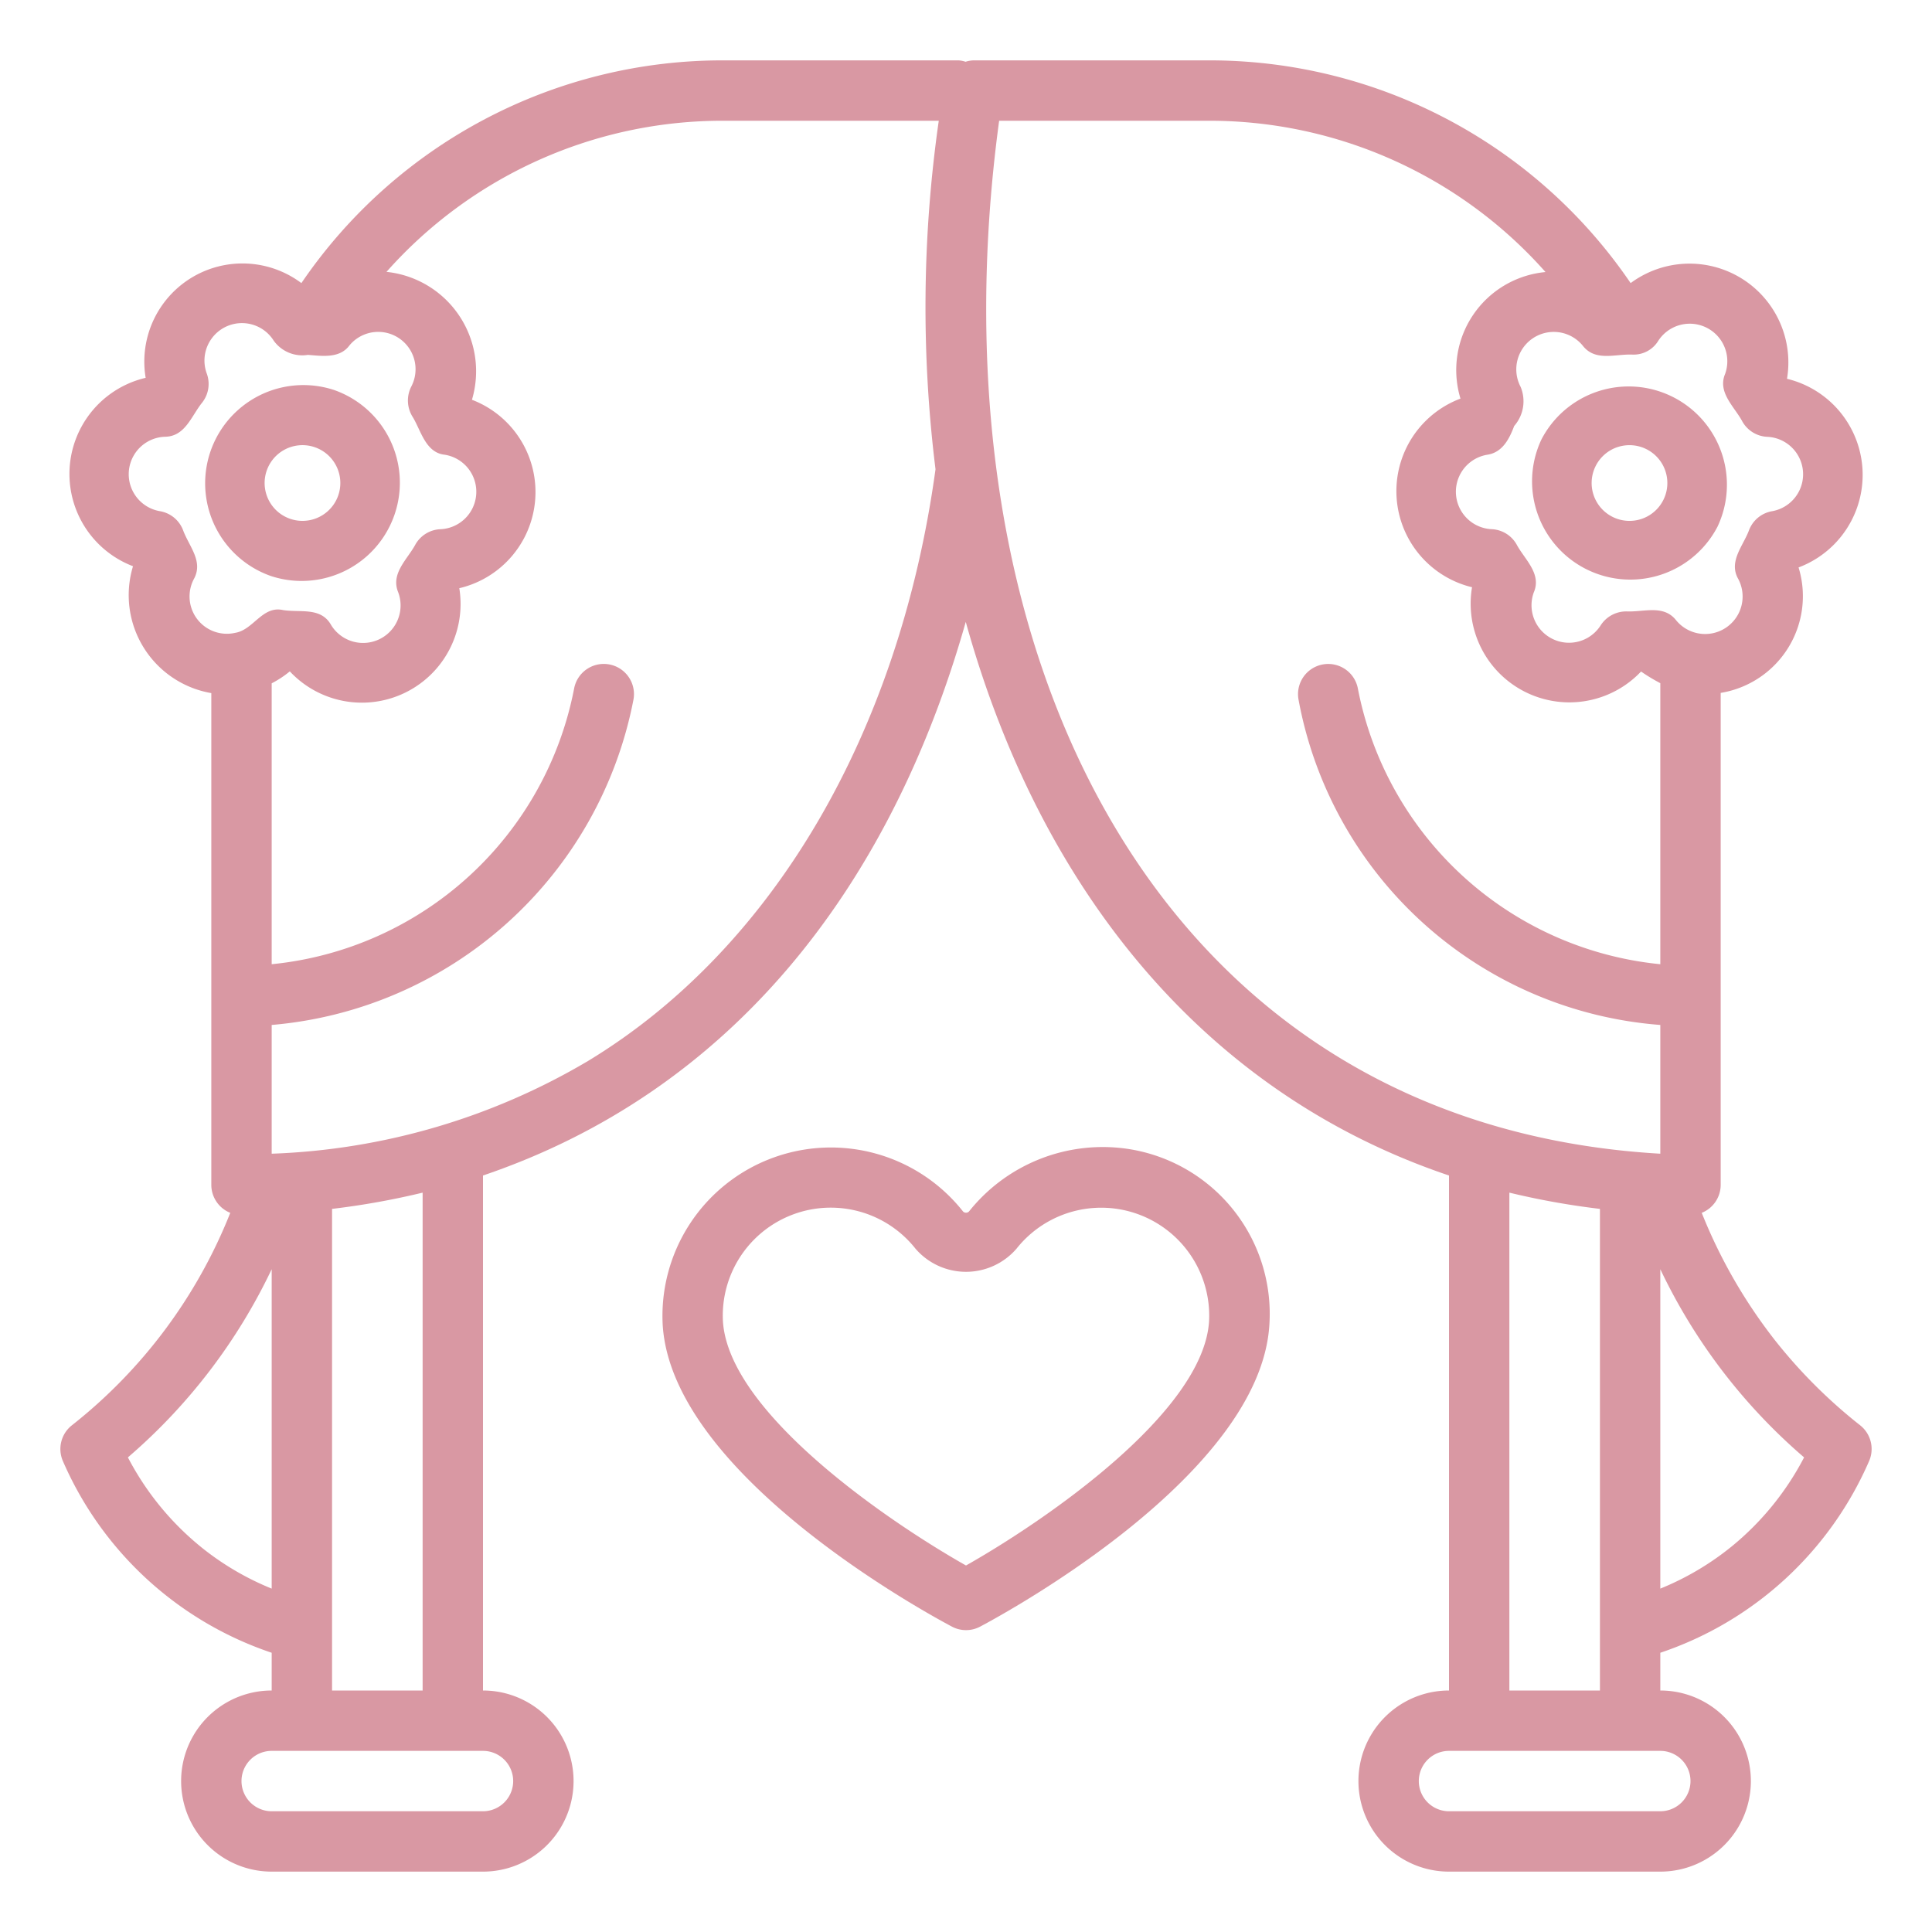 <?xml version="1.0" encoding="UTF-8"?>
<svg xmlns="http://www.w3.org/2000/svg" viewBox="0 0 64 64" width="512" height="512">
<g fill="#d998a3">
    <path d="M58.785,44.381a17.139,17.139,0,0,1-2.413-4.204A1,1,0,0,0,57,39.25V22.953a3.246,3.246,0,0,0,2.58-4.156,3.275,3.275,0,0,0-.383-6.249,3.274,3.274,0,0,0-5.18-3.17A16.869,16.869,0,0,0,40,2H32.24a.977.977,0,0,0-.254.046A.959.959,0,0,0,31.76,2H24A16.869,16.869,0,0,0,9.984,9.378a3.252,3.252,0,0,0-5.159,3.138,3.271,3.271,0,0,0-.419,6.241A3.293,3.293,0,0,0,7,22.96V39.25a1,1,0,0,0,.628.927,16.879,16.879,0,0,1-5.244,7.036,1,1,0,0,0-.304,1.179A11.545,11.545,0,0,0,9,54.75V56a3,3,0,0,0,0,6H16a3,3,0,0,0,0-6V38.94c8.12-2.754,13.456-9.393,15.992-18.339C34.436,29.4,39.836,36.189,48,38.94V56a3,3,0,0,0,0,6H55a3,3,0,0,0,0-6V54.75a11.546,11.546,0,0,0,6.92-6.359,1,1,0,0,0-.304-1.179A16.979,16.979,0,0,1,58.785,44.381ZM54.934,11.287a1.244,1.244,0,0,1,2.214,1.096c-.262.614.304,1.086.563,1.568a.999.999,0,0,0,.829.519,1.242,1.242,0,0,1,.158,2.465.999.999,0,0,0-.756.62c-.195.531-.695,1.045-.357,1.63a1.242,1.242,0,0,1-2.056,1.369c-.414-.535-1.065-.276-1.64-.3a1.007,1.007,0,0,0-.864.46,1.242,1.242,0,0,1-2.214-1.096c.262-.614-.304-1.087-.564-1.569a.999.999,0,0,0-.829-.519,1.242,1.242,0,0,1-.158-2.465c.507-.071.737-.522.899-.953a1.243,1.243,0,0,0,.214-1.296,1.241,1.241,0,0,1,2.055-1.369c.416.538,1.066.277,1.643.299A.955.955,0,0,0,54.934,11.287ZM6.417,19.191c.327-.583-.136-1.064-.346-1.61a.998.998,0,0,0-.765-.646,1.242,1.242,0,0,1,.158-2.467c.671-.007.874-.687,1.231-1.129a1,1,0,0,0,.157-.958,1.242,1.242,0,0,1,2.215-1.096,1.164,1.164,0,0,0,1.132.471c.462.034,1.052.129,1.378-.315a1.237,1.237,0,0,1,2.046,1.367,1.018,1.018,0,0,0,.04.992c.277.438.423,1.197,1.072,1.264a1.242,1.242,0,0,1-.148,2.467.999.999,0,0,0-.822.499c-.267.499-.831.964-.575,1.588A1.242,1.242,0,0,1,10.97,20.707c-.337-.604-1.01-.408-1.592-.497-.686-.157-.983.657-1.586.753A1.236,1.236,0,0,1,6.417,19.191Zm.215,32.033a9.426,9.426,0,0,1-2.395-2.946A18.923,18.923,0,0,0,9,42.044V52.625A9.274,9.274,0,0,1,6.632,51.225ZM17,59a1.001,1.001,0,0,1-1,1H9a1,1,0,0,1,0-2h7A1.001,1.001,0,0,1,17,59Zm-3-3H11V40.046a25.677,25.677,0,0,0,3-.538Zm5.481-20.855A22.089,22.089,0,0,1,9,38.218V33.953A13.359,13.359,0,0,0,20.983,23.183a1.0 1,0,1,0-1.966-.367A11.342,11.342,0,0,1,9,31.941V22.636a3.337,3.337,0,0,0,.6-.396,3.269,3.269,0,0,0,5.615-2.755,3.272,3.272,0,0,0,.419-6.242,3.31,3.31,0,0,0-2.831-4.237A14.876,14.876,0,0,1,24,4h7.098a43.594,43.594,0,0,0-.108,11.545C29.788,24.295,25.599,31.436,19.481,35.145ZM33.098,4H40A14.876,14.876,0,0,1,51.197,9.012a3.26,3.26,0,0,0-2.817,4.192,3.275,3.275,0,0,0,.383,6.249,3.27,3.27,0,0,0,5.599,2.792A5.906,5.906,0,0,0,55,22.631v9.31a11.339,11.339,0,0,1-10.017-9.124,1,1,0,1,0-1.966.367A13.208,13.208,0,0,0,55,33.953v4.265C38.434,37.26,30.696,21.751,33.098,4ZM56,59a1.001,1.001,0,0,1-1,1H48a1,1,0,0,1,0-2h7A1.001,1.001,0,0,1,56,59Zm-6-3V39.508a25.677,25.677,0,0,0,3,.538V56Zm7.369-4.776A9.293,9.293,0,0,1,55,52.625V42.044a18.919,18.919,0,0,0,4.763,6.234A9.415,9.415,0,0,1,57.369,51.224Z"/>
    <path d="M51.062,14.558a3.255,3.255,0,0,0,5.834,2.886A3.255,3.255,0,0,0,51.062,14.558Zm2.515.255a1.254,1.254,0,0,1,.804,2.376A1.254,1.254,0,0,1,53.578,14.812Z"/>
    <path d="M8.979,19.083a3.254,3.254,0,0,0,2.084-6.165A3.254,3.254,0,0,0,8.979,19.083ZM8.832,15.599a1.254,1.254,0,0,1,2.376.803A1.254,1.254,0,0,1,8.832,15.599Z"/>
    <path d="M37.337,38.055a5.667,5.667,0,0,0-5.239,2.078.14.14,0,0,1-.195,0,5.58,5.58,0,0,0-9.95,3.763c.311,4.931,8.631,9.484,9.579,9.987a.996.996,0,0,0,.938,0c.948-.503,9.267-5.057,9.579-9.987A5.527,5.527,0,0,0,37.337,38.055ZM32,51.859c-2.556-1.445-7.86-5.051-8.052-8.09a3.577,3.577,0,0,1,6.376-2.408,2.21,2.21,0,0,0,3.352-0,3.578,3.578,0,0,1,6.376,2.408C39.859,46.809,34.556,50.414,32,51.859Z"/>
</g>
</svg>
